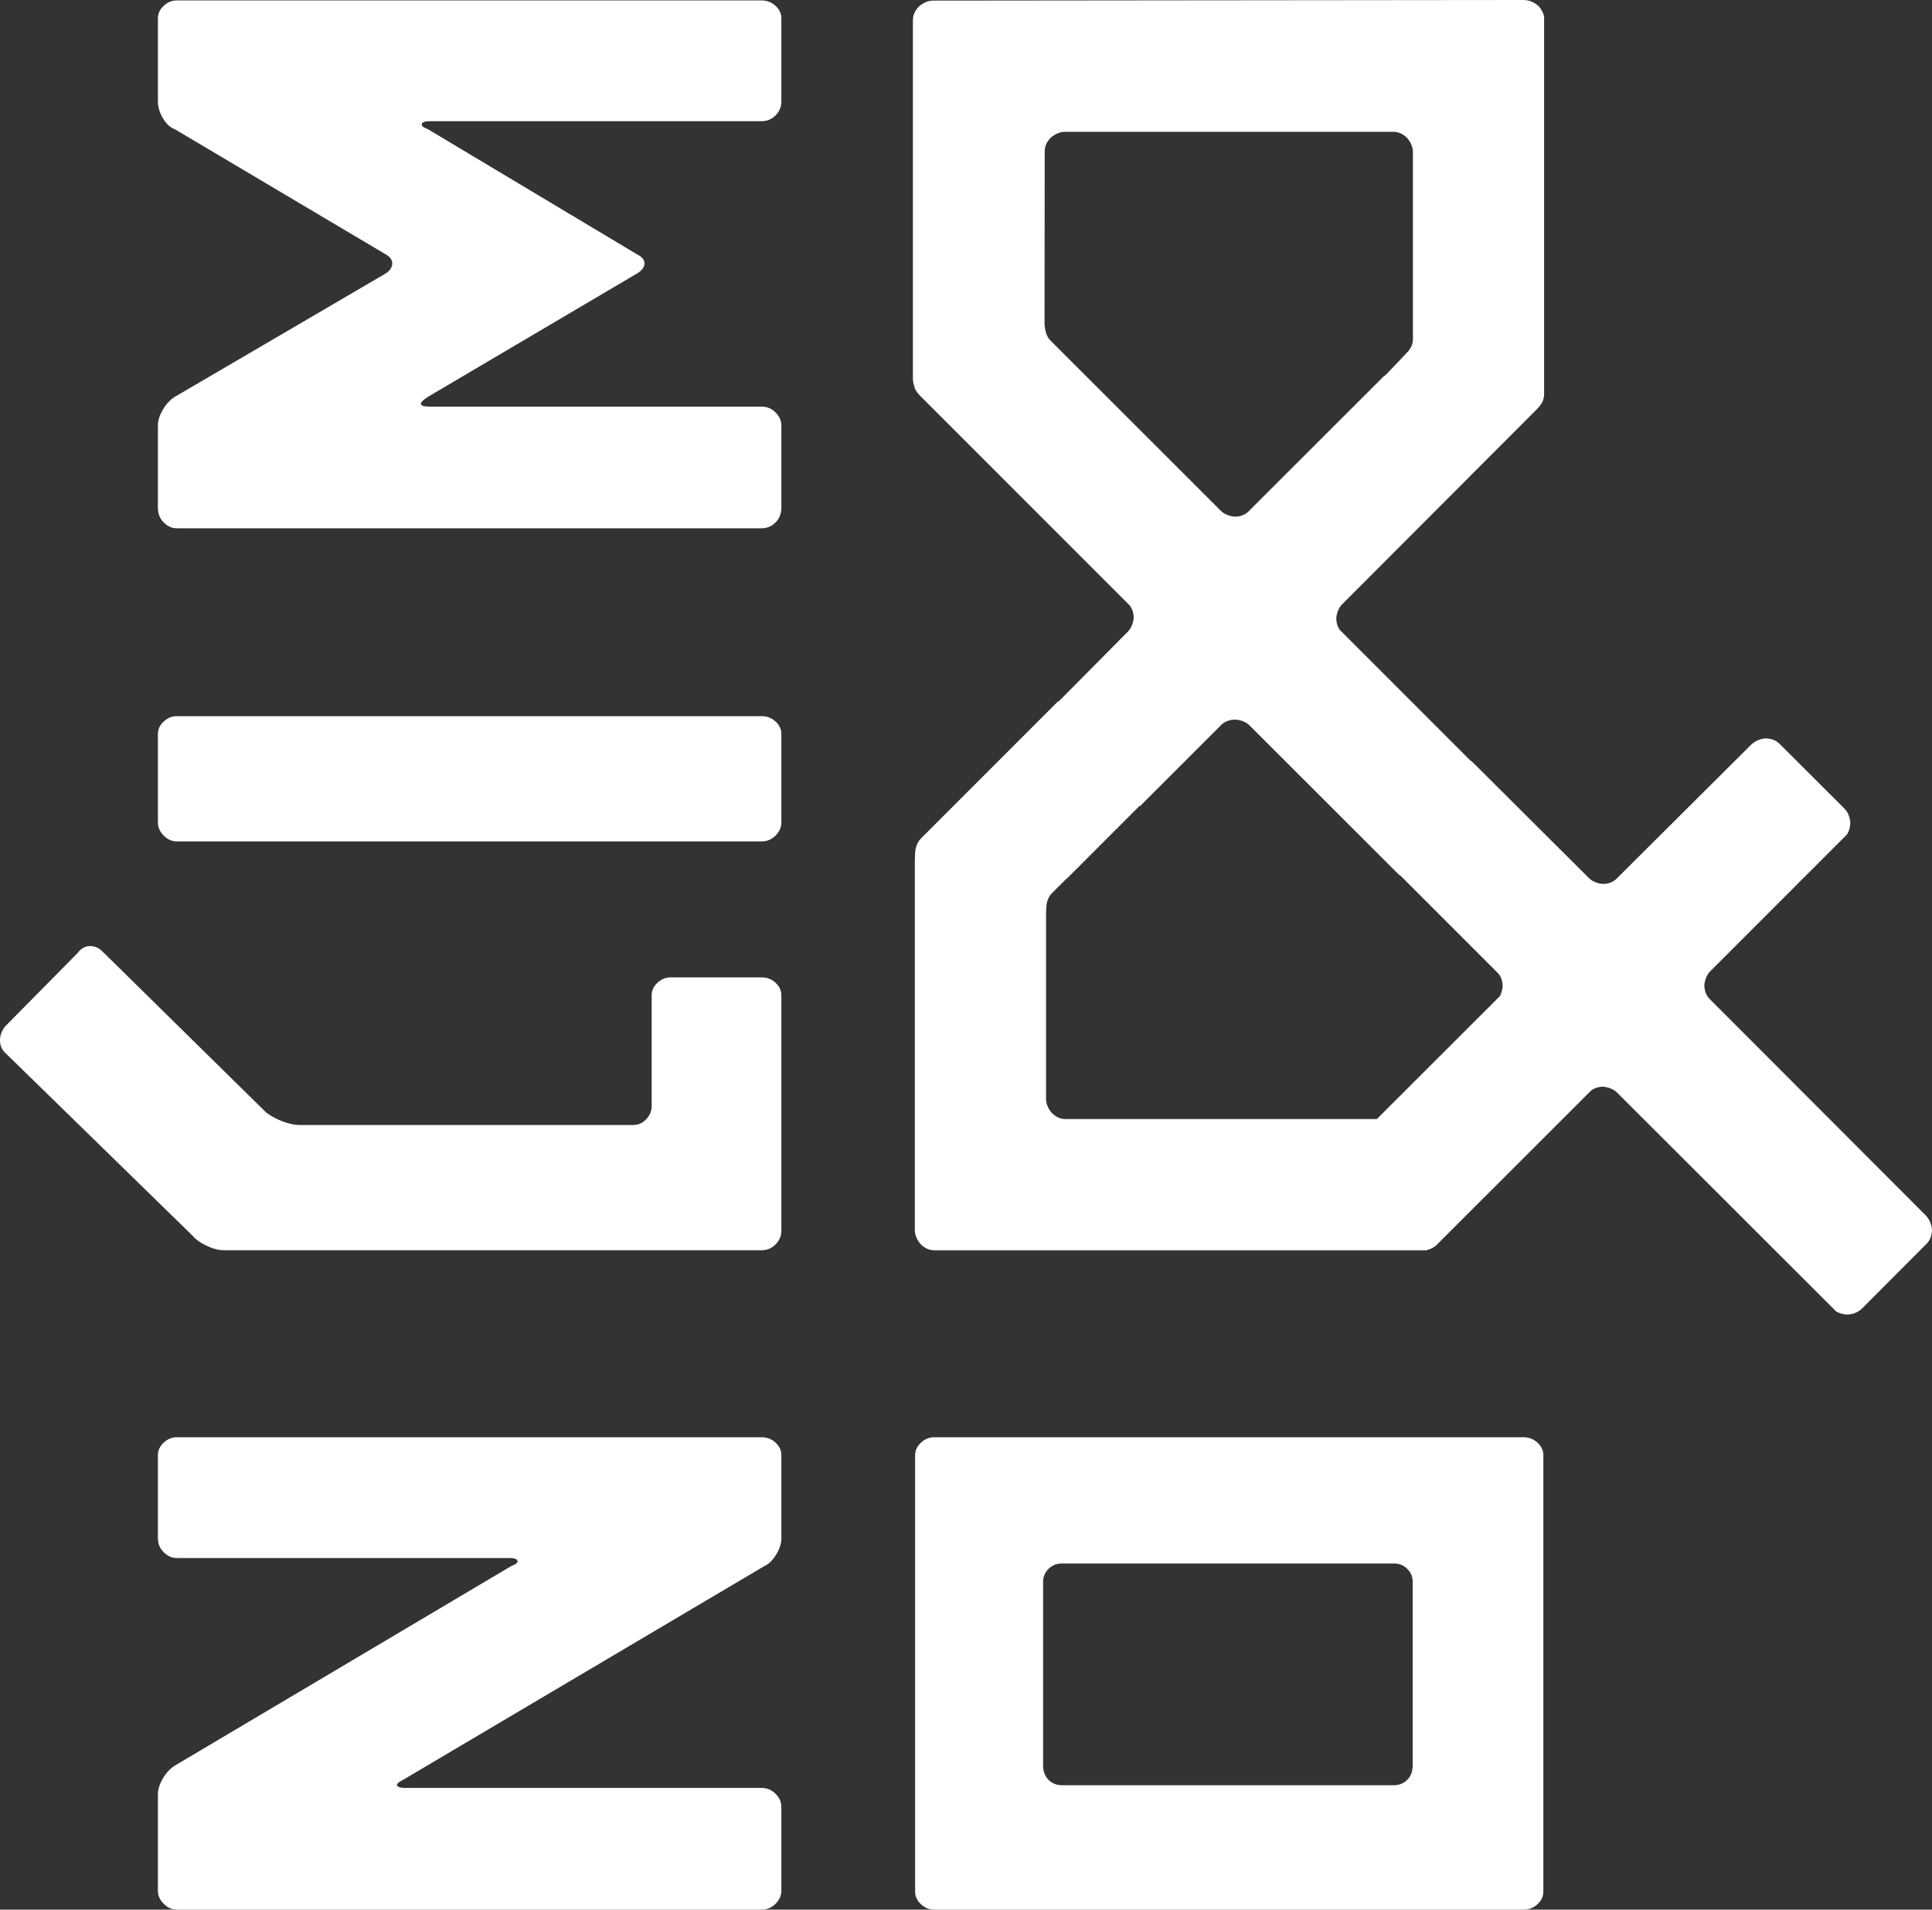 <?xml version="1.0" encoding="utf-8"?>
<!-- Generator: Adobe Illustrator 17.0.0, SVG Export Plug-In . SVG Version: 6.00 Build 0)  -->
<!DOCTYPE svg PUBLIC "-//W3C//DTD SVG 1.1//EN" "http://www.w3.org/Graphics/SVG/1.1/DTD/svg11.dtd">
<svg version="1.1" id="Layer_1" xmlns="http://www.w3.org/2000/svg" xmlns:xlink="http://www.w3.org/1999/xlink" x="0px" y="0px"
	 width="647.983px" height="640.348px" viewBox="0 0 647.983 640.348" enable-background="new 0 0 647.983 640.348"
	 xml:space="preserve">
<rect x="0" y="0" width="647.983" height="640.348" fill="#333333" stroke="none"/>
<g>
	<g>
		<path fill="#FFFFFF" d="M129.461,91.646c1.397-1.003,2.1-2.1,2.1-3.3c0-1.2-0.703-2.203-2.1-3l-70.8-42
			c-1.604-0.6-2.953-1.852-4.05-3.75c-1.102-1.903-1.65-3.75-1.65-5.55v-27.9c0-1.603,0.647-3,1.95-4.2
			c1.298-1.2,2.747-1.8,4.35-1.8h196.2c1.8,0,3.347,0.6,4.65,1.8c1.298,1.2,1.95,2.597,1.95,4.2v27.9c0,1.8-0.652,3.347-1.95,4.65
			c-1.303,1.299-2.85,1.95-4.65,1.95h-111.3c-1.604,0-2.503,0.3-2.7,0.9c-0.202,0.6,0.497,1.2,2.1,1.8l70.2,42
			c1.599,0.797,2.4,1.8,2.4,3c0,1.2-0.802,2.297-2.4,3.3l-70.2,41.4c-3.403,2.199-3.202,3.3,0.6,3.3h111.3
			c1.8,0,3.347,0.646,4.65,1.95c1.298,1.298,1.95,2.747,1.95,4.35v27.6c0,1.997-0.652,3.647-1.95,4.95
			c-1.303,1.299-2.85,1.95-4.65,1.95h-196.2c-1.603,0-3.051-0.651-4.35-1.95c-1.303-1.303-1.95-2.953-1.95-4.95v-27.6
			c0-1.603,0.548-3.352,1.65-5.25c1.097-1.903,2.447-3.352,4.05-4.35L129.461,91.646z"/>
		<path fill="#FFFFFF" d="M59.261,282.143c-1.603,0-3.051-0.651-4.35-1.95c-1.303-1.303-1.95-2.751-1.95-4.35v-29.7
			c0-1.603,0.647-3,1.95-4.2c1.298-1.2,2.747-1.8,4.35-1.8h196.2c1.8,0,3.347,0.6,4.65,1.8c1.298,1.2,1.95,2.597,1.95,4.2v29.7
			c0,1.598-0.652,3.047-1.95,4.35c-1.303,1.299-2.85,1.95-4.65,1.95H59.261z"/>
		<path fill="#FFFFFF" d="M255.461,327.739c1.8,0,3.347,0.601,4.65,1.801c1.298,1.199,1.95,2.597,1.95,4.199v78.9
			c0,1.8-0.652,3.347-1.95,4.65c-1.303,1.298-2.85,1.949-4.65,1.949h-180.3c-1.8,0-3.75-0.501-5.85-1.5
			c-2.1-1.003-3.652-2.1-4.65-3.3l-62.7-61.2c-1.2-1.003-1.847-2.353-1.95-4.05c-0.098-1.701,0.45-3.352,1.65-4.95l24.3-24.6
			c1.2-1.604,2.602-2.4,4.2-2.4c1.603,0,3,0.601,4.2,1.801l54.9,54c1.599,1.199,3.45,2.198,5.55,3c2.1,0.797,3.947,1.199,5.55,1.199
			h111.9c1.8,0,3.3-0.651,4.5-1.949c1.2-1.304,1.8-2.752,1.8-4.351v-37.2c0-1.603,0.647-3,1.95-4.199
			c1.299-1.2,2.747-1.801,4.35-1.801H255.461z"/>
		<path fill="#FFFFFF" d="M262.061,515.839c0,1.8-0.6,3.646-1.8,5.55c-1.2,1.898-2.503,3.149-3.9,3.75l-121.2,71.7
			c-1.604,0.797-2.25,1.448-1.95,1.949c0.3,0.497,1.247,0.75,2.85,0.75h119.4c1.8,0,3.347,0.647,4.65,1.95
			c1.298,1.299,1.95,2.747,1.95,4.351v28.199c0,1.599-0.652,3.047-1.95,4.351c-1.303,1.298-2.85,1.95-4.65,1.95h-196.2
			c-1.603,0-3.051-0.652-4.35-1.95c-1.303-1.304-1.95-2.752-1.95-4.351v-32.399c0-1.604,0.548-3.352,1.65-5.25
			c1.097-1.903,2.447-3.352,4.05-4.351l112.8-66.899c1.599-0.601,2.297-1.2,2.1-1.8c-0.202-0.601-1.102-0.9-2.7-0.9h-111.6
			c-1.603,0-3.051-0.651-4.35-1.95c-1.303-1.303-1.95-2.85-1.95-4.649v-27.9c0-1.604,0.647-3,1.95-4.2c1.298-1.2,2.747-1.8,4.35-1.8
			h196.2c1.8,0,3.347,0.6,4.65,1.8c1.298,1.2,1.95,2.597,1.95,4.2V515.839z"/>
	</g>
	<g>
		<path fill="#FFFFFF" d="M510.985,481.938c1.813,0,3.371,0.604,4.685,1.814c1.308,1.209,1.965,2.617,1.965,4.232v146.317
			c0,1.611-0.657,3.023-1.965,4.232c-1.314,1.208-2.872,1.814-4.685,1.814h-197.71c-1.615,0-3.075-0.605-4.383-1.814
			c-1.313-1.209-1.965-2.622-1.965-4.232V487.985c0-1.616,0.652-3.023,1.965-4.232c1.308-1.209,2.768-1.814,4.383-1.814H510.985z
			 M473.801,530.308c0-1.616-0.604-3.023-1.815-4.232c-1.208-1.209-2.72-1.814-4.535-1.814H356.203
			c-1.814,0-3.325,0.604-4.535,1.814c-1.209,1.209-1.814,2.617-1.814,4.232v61.671c0,2.012,0.605,3.627,1.814,4.837
			c1.209,1.209,2.721,1.814,4.535,1.814h111.248c1.815,0,3.326-0.604,4.535-1.814c1.21-1.209,1.815-2.824,1.815-4.837V530.308z"/>
	</g>
	<g>
		<path fill="#FFFFFF" d="M619.533,279.75l-46.1,46.1c-1,1.133-1.6,2.6-1.8,4.4c0,1.933,0.583,3.5,1.75,4.7l72.3,72.4
			c1.367,1.367,2.133,3.033,2.3,5c-0.033,1.967-0.65,3.55-1.85,4.75l-21.5,21.55c-1.367,1.367-3.067,2.083-5.1,2.15
			c-1.4-0.067-2.633-0.417-3.7-1.05l-73.65-73.55c-1.133-1-2.6-1.6-4.4-1.8c-1.7,0-3.1,0.45-4.2,1.35l-51.8,51.75
			c-0.667,0.633-1.45,1.1-2.35,1.4l-1.05,0.35h-165.15c-1.633-0.033-3.133-0.733-4.5-2.1c-1.167-1.4-1.8-2.867-1.9-4.4V288.7
			l0.1-2.9c0.167-1.967,0.85-3.55,2.05-4.75l45.9-45.9h0.25l23.3-23.5c1-1.133,1.6-2.6,1.8-4.4c0-1.7-0.45-3.117-1.35-4.25
			l-70.4-70.4c-0.9-0.933-1.712-2.032-1.912-3.366c-0.333-0.833-0.388-1.696-0.388-2.563V37.7l0,0V6.75c0-1.7,0.7-3.25,2.1-4.65
			c1.5-1.267,3.1-1.9,4.8-1.9l197.8-0.2l-32,0.2l32-0.2c1.933,0,3.65,0.683,5.15,2.05c0.933,1.033,1.55,2.167,1.85,3.4v126.9
			c-0.033,1.633-0.733,3.133-2.1,4.5l0,0l-1.05,1.1l-64.75,64.85c-1,1.133-1.6,2.6-1.8,4.4c0,1.6,0.4,2.95,1.2,4.05l43.6,43.6
			l1.05,0.85l39.05,38.9c1.133,1,2.6,1.6,4.4,1.8c1.933,0,3.483-0.567,4.65-1.7l45-44.8c1.367-1.367,3.033-2.133,5-2.3
			c1.967,0.033,3.55,0.65,4.75,1.85l21.55,21.5c1.367,1.367,2.083,3.067,2.15,5.1C620.517,277.45,620.167,278.683,619.533,279.75
			 M467.483,44.2h-110.6c-1.533,0.1-3,0.733-4.4,1.9c-1.367,1.367-2.067,2.867-2.1,4.5l-0.05,57.95
			c0.133,2.433,0.717,4.233,1.75,5.4l57.55,57.5c1.133,1,2.6,1.6,4.4,1.8c1.933,0,3.483-0.567,4.65-1.7l45.2-45.15l1.05-0.85
			l6.85-7.2c1.367-1.367,2.067-2.867,2.1-4.5V50.7c-0.1-1.533-0.733-3-1.9-4.4C470.617,44.933,469.117,44.233,467.483,44.2
			 M382.283,270.4v-0.25l-24.05,24.05l-0.25,0.25l-0.55,0.45l-5,5c-0.867,1.1-1.367,2.467-1.5,4.1l-0.1,2.4v62.35
			c0.1,1.533,0.733,3,1.9,4.4c1.367,1.367,2.867,2.067,4.5,2.1h104.55l41.25-41.2c0.5-0.933,0.817-2.017,0.95-3.25
			c0-1.7-0.45-3.117-1.35-4.25l-32.95-32.95l-0.45-0.25l-50.4-50.35c-1.133-0.967-2.6-1.533-4.4-1.7c-1.933,0-3.5,0.55-4.7,1.65
			L382.283,270.4"/>
	</g>
</g>
</svg>
